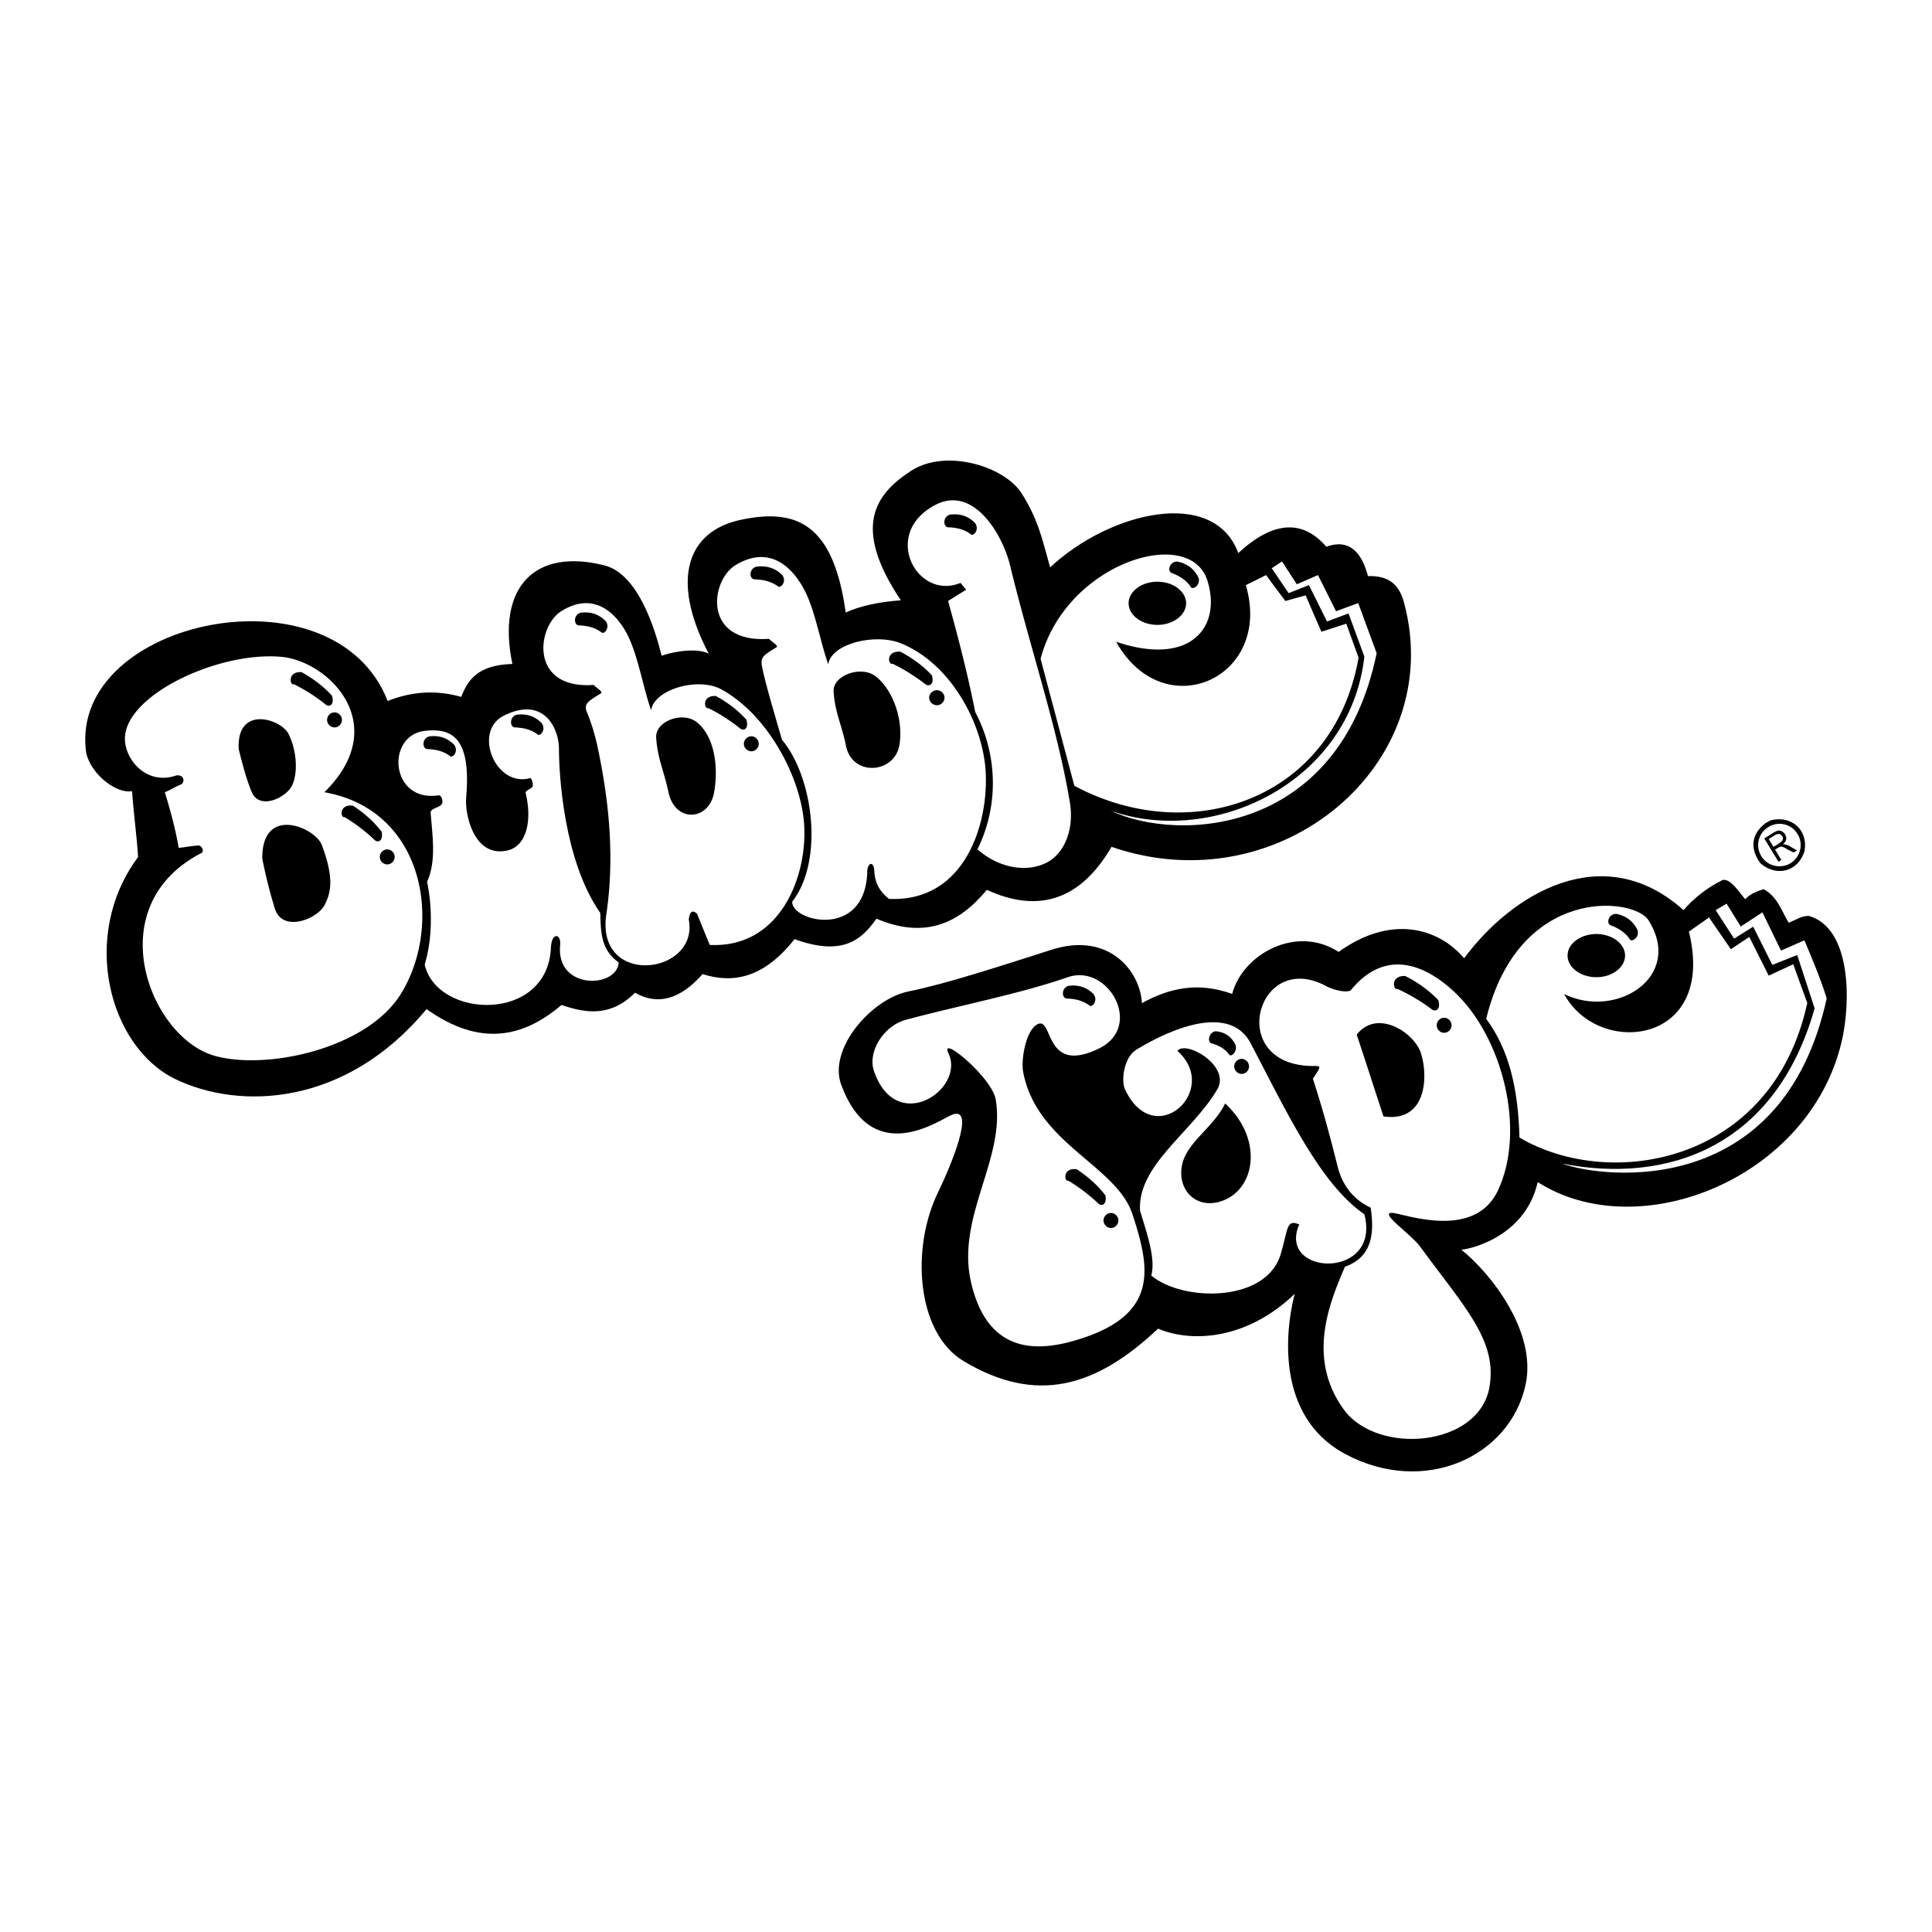 <svg xmlns="http://www.w3.org/2000/svg" width="2500" height="2500" viewBox="0 0 192.756 192.756"><g fill-rule="evenodd" clip-rule="evenodd"><path fill="#fff" d="M0 0h192.756v192.756H0V0z"/><path d="M13.774 85.51c-.12-2.11-.46-4.442-.596-6.57-1.804.272-4.391-2.042-4.612-4.085-1.515-13.072 24.766-18.621 30.11-4.919 2.435-.97 4.869-1.106 7.337-.408.681-1.719 1.667-3.183 5.106-3.285-1.583-7.643 2.196-11.592 9.175-9.838 3.37.851 5.038 6.298 5.719 9.021 1.549-.545 3.728-.749 4.698-.205-3.915-7.489-2.042-12.187 3.064-13.328 5.77-1.276 9.379.426 10.604 9.226 1.413-.681 3.506-1.089 5.498-1.226-4.953-7.387-2.502-10.621 1.021-12.919 3.506-2.264 9.344-.426 11.029 2.247 1.686 2.638 2.094 4.732 2.844 7.387 5.957-5.566 16.34-8.034 18.773-1.43 3.473-3.2 6.4-3.388 8.783-.63 2.213-.817 3.508.459 4.154 2.928 1.975-.051 3.08.732 3.592 2.621 4.357 16.068-12.307 30.213-29.176 24.392-3.064 5.26-7.234 6.689-12.443 4.29-2.74 3.319-6.144 4.954-11.012 2.877-1.481 2.127-3.405 3.779-8.17 2.042-3.098 3.916-6.145 4.443-9.175 3.49-2.247 2.535-4.494 3.148-6.74 1.855-2.451 2.451-4.919 2.043-7.336 1.225-3.779 3.217-8.102 4.238-13.464.408-8.068 9.736-18.69 10.094-25.107 6.963-6.57-3.217-9.514-14.282-3.676-22.129z"/><path d="M126.881 56.693l1.021-.681 1.482 2.281 2.109-.919 1.805 3.608 2.213-.817c.596 1.617 1.225 3.37 1.838 5.004-3.711 18.077-19.693 18.945-26.553 15.71 10.281 3.643 23.914-2.825 25.328-15.37l-1.584-4.307-2.145.8-1.805-3.625-2.025.8-1.684-2.484z" fill="#fff"/><path d="M95 111.213c-1.208.459-7.966 5.447-11.081-3.014-1.294-3.557 2.996-8.51 6.689-9.275 3.847-.783 9.022-2.486 14.315-4.171 5.754-1.838 8.852 2.196 9.004 5.327 2.707-1.48 5.533-2.16 9.006-.918 1.055-3.983 6.416-6.928 10.621-4.188 5.156-3.71 9.871-2.468 12.527.63 4.75-6.434 13.855-11.983 21.889-4.8.955-1.141 2.418-2.298 3.916-3.013.799-.153 1.736 1.361 2.23 1.923.492-.511 1.02-.732 1.838-1.004 1.361.732 1.787 2.145 2.502 3.354.834-.341 1.344-.715 2.025-.681 4.221 1.226 4.205 8.562 3.252 12.578-3.252 13.703-20.291 20.393-30.316 13.975-1.293 5.771-7.387 6.793-7.625 6.74 2.842 2.266 7.574 8.137 6.416 13.482-1.564 7.199-10.109 11.113-17.957 6.928-7.83-4.17-5.531-14.35-5.072-16-5.039 4.816-10.604 4.783-13.635 3.471-6.195 5.84-12.119 7.592-19.387 3.252-4.749-2.826-5.294-11.336-2.537-16.92 1.142-2.348 3.816-8.612 1.38-7.676z"/><path d="M171.172 90.804l1.09-.647 1.412 2.281 2.162-1.413 1.855 3.813 2.332-1.021c.783 1.838 1.633 3.88 2.229 5.787-4.391 20.086-22.229 17.992-26.383 16.494 10.434 2.043 21.242-1.6 25.176-15.49l-1.736-5.327-2.486.987-1.906-3.812-1.906 1.191-1.839-2.843z" fill="#fff"/><path d="M176.635 81.851c2.061-.544 3.779.919 3.404 3.064-.646 2.077-2.824 2.604-4.408 1.208-1.072-1.463-.902-2.944.545-4.017l.459-.255z"/><path d="M176.432 82.515a2.09 2.09 0 0 1 2.91.698c.613.987.289 2.298-.697 2.911-1.004.596-2.314.29-2.91-.698a2.088 2.088 0 0 1 .697-2.911z" fill="#fff"/><path d="M177.436 85.97l-1.412-2.315.918-.579c.188-.119.375-.187.477-.204a.528.528 0 0 1 .375.085c.119.051.221.17.307.29.084.17.137.323.102.511-.033.17-.152.34-.322.477.084 0 .152.017.238.017.152.034.289.084.424.17l.75.425-.34.204-.596-.289c-.154-.102-.289-.17-.375-.221-.102-.034-.188-.068-.238-.068s-.137 0-.188.034c-.018 0-.068.034-.137.068l-.322.187.629 1.039-.29.169z"/><path d="M176.941 84.489l.562-.34c.137-.102.221-.204.289-.238.033-.068.086-.153.086-.222a.334.334 0 0 0-.086-.272.377.377 0 0 0-.256-.204.646.646 0 0 0-.441.102l-.631.392.477.782zM17.621 77.357c.834-.068.817.766.409.919-.63.255-.953.51-1.583.766.545 1.804 1.073 3.71 1.379 5.549.749-.068 1.072-.17 1.838-.221.46-.136.8.629.374.766-10.195 5.328-5.123 18.315 1.328 20.188 5.124 1.48 15.132-.631 18.587-6.094 4.29-6.826 2.502-18.418-7.591-20.188 6.876-6.774.357-13.141-4.357-13.515-6.299-.527-15.559 3.847-15.542 8.187.017 2.162 2.23 4.682 5.158 3.643z" fill="#fff"/><path d="M43.766 79.349c.272-.034.459.562.34.817-.187.442-1.158.442-1.141.919.153 2.094.613 4.817-.357 6.894.562 2.638.511 5.822-.238 8.256 1.243 5.445 12.29 5.838 12.596-1.703.068-1.549 1.038-1.413.919-.238-.442 4.527 5.702 4.306 5.838 1.736-1.787-1.31-1.77-2.978-1.838-4.953-3.66-5.243-4.119-13.855-4.119-16.426 0-1.89-1.464-5.294-5.532-3.234-3.081 1.566-.8 7.2 2.672 6.213.119-.034.306.545.238.8-.085.307-.749.392-.698.698.63 2.553.204 5.345-1.94 5.753-3.251.613-4.136-3.659-4-5.293.545-6.128-1.515-6.961-4.119-6.672-3.932.458-3.455 7.181 1.379 6.433z" fill="#fff"/><path d="M59.937 69.187c.29-.17-.459-.562-.698-.851-6.468.459-5.686-5.856-3.217-7.371 3.387-2.11 5.719.442 6.757 2.741.937 2.077 1.328 4.63 2.179 7.166.324-2.11 4.681-3.336 6.979-2.11 4.408 2.383 7.642 8.17 8.221 12.749.664 5.209-1.975 13.124-9.345 12.766a399.063 399.063 0 0 1-1.26-3.098c-.477-.442-.731-.238-.834.562 1.056 5.531-9.345 6.826-8.221-.562.8-5.378.34-10.911-.851-16.527a20.503 20.503 0 0 0-1.106-3.643c-.324-.801.187-1.073 1.396-1.822z" fill="#fff"/><path d="M77.452 64.591c.289-.17-.477-.562-.732-.851-6.672.46-5.854-5.855-3.319-7.37 3.507-2.11 5.838.392 6.979 2.74 1.021 2.145 1.378 4.63 2.247 7.166.34-2.11 4.732-3.098 7.217-2.11 4.919 1.975 8.17 7.847 8.493 12.749.324 5.226-2.042 13.124-9.65 12.766-1.055-.851-1.43-1.753-1.464-2.876-.102-1.021-.749-.664-.698.34-.307 6.553-7.541 4.8-7.489 2.826 3.183-4.085 2.127-12.426-1.021-16.171-.698-2.434-1.634-5.498-2.009-7.387-.137-.835.186-1.073 1.446-1.822z" fill="#fff"/><path d="M94.592 59.961c.596-.375 1.191-.749 1.804-1.124a23.72 23.72 0 0 1-.562-.681c-4.357 1.805-7.983-4.953-2.485-7.796 3.762-1.94 6.672 2.911 7.438 6.094 1.959 8.119 4.732 16.171 5.959 23.643.441 2.707-.58 5.106-2.367 5.992-2.229 1.089-5.021.307-6.859-1.361 2.264-4.562 1.891-9.719-.221-13.686-.733-3.693-1.685-7.404-2.707-11.081zM107.188 78.396l-3.369-12.664c2.518-9.6 14.91-13.396 16.646-7.796 1.447 4.63-1.686 8.596-9.107 6.094 4.732 8.477 15.678 3.66 12.938-5.651.664-.324 1.344-.664 2.025-1.004.629.868 1.275 1.736 1.924 2.587.664-.188 1.344-.375 2.025-.562.51 1.208 1.037 2.417 1.566 3.625.816-.255 1.65-.527 2.484-.8.408 1.141.816 2.264 1.225 3.387-2.502 14.23-16.816 18.979-28.357 12.784zM94.626 105.086c1.719 3.574-5.209 8.271-7.438 1.752-.63-1.889.936-4.494 3.234-5.105 5.345-1.43 11.252-2.555 16.119-4.238 4.018-1.396 7.609 4.918 3.098 7.115-5.6 2.723-4.494-3.389-6.195-2.385-1.072.631-1.6 3.422-1.361 4.732 1.361 7.166 9.328 9.311 10.91 14.213 1.668 5.107 2.723 9.787-4.953 12.324-3.609 1.191-9.379 2.281-11.167-5.6-1.48-6.502 3.473-12.307 2.469-18.197-.358-2.195-5.669-6.586-4.716-4.611z" fill="#fff"/><path d="M117.469 104.848c4.375 3.881-2.281 10.094-5.225 3.846-.426-.918-.086-3.234 1.123-3.965 3.711-2.266 9.395-4.512 11.42-.631 3.576 6.842 6.945 14.043 11.338 17.055 1.701 6.588-8.75 6.162-6.502 1.006-1.312-.545-1.09.441-1.855 2.996-1.465 4.85-9.805 4.715-12.902 2.109.441-1.65-.375-4.033-1.125-6.469-.271-4.543 5.125-7.762 7.695-12.084 1.412-2.35-3.116-4.971-3.967-3.863z" fill="#fff"/><path d="M130.984 107.621c1.037-1.516.783-1.225-.443-1.277-8.238-.441-5.021-11.693 1.822-7.932.34.188 1.633.682 2.365.426 3.711-4.579 7.863-2.213 10.35.102 4.834 4.512 7.199 13.822 4.375 19.83-2.332 4.971-9.26 2.367-10.453 2.248-1.615-.17 1.754 2.094 2.656 3.318 4.494 6.129 7.762 9.414 6.945 14.061-1.039 5.975-11.166 6.824-14.52 2.246-3.83-5.242-1.311-10.928.102-14.264 2.859-1.004 2.91-3.557 2.57-5.889-1.939-.902-2.91-2.486-3.318-4.188-.681-2.775-1.515-5.822-2.451-8.681z" fill="#fff"/><path d="M151.598 113.494c-.137-5.004-1.072-8.801-3.32-11.848 3.252-13.328 14.725-12.153 16.188-9.838 3.559 5.633-3.199 9.924-8.408 7.37 3.387 6.332 15.252 5.107 12.443-6.229l2.008-1.413 2.178 3.166 1.84-1.225 1.939 3.863 2.451-1.141c.459 1.295.92 2.588 1.396 3.865-3.473 16.034-19.643 18.774-28.715 13.43z" fill="#fff"/><path d="M33.383 71.076c.392 0 .732.34.732.749s-.34.749-.732.749c-.409 0-.749-.34-.749-.749s.34-.749.749-.749zM74.966 73.459c.392 0 .732.34.732.749s-.34.749-.732.749c-.409 0-.749-.34-.749-.749s.341-.749.749-.749zM93.486 68.863c.392 0 .749.34.749.749s-.357.749-.749.749c-.426 0-.783-.34-.783-.749s.357-.749.783-.749zM38.643 84.745c.391 0 .732.34.732.749a.752.752 0 0 1-.732.749.755.755 0 0 1-.749-.749c0-.409.34-.749.749-.749zM29.332 68.268c-.425.153-.681-1.294.749-1.209 1.175.647 2.213 1.43 3.047 2.366.255.919-.272 1.14-.612.885a17.304 17.304 0 0 0-3.184-2.042zM70.677 70.651c-.425.153-.681-1.294.749-1.209 1.175.647 2.213 1.43 3.047 2.366.255.919-.272 1.141-.613.885a17.297 17.297 0 0 0-3.183-2.042zM89.06 66.225c-.459.153-.715-1.294.766-1.209 1.208.647 2.298 1.43 3.149 2.366.272.919-.29 1.141-.647.886a18.419 18.419 0 0 0-3.268-2.043zM34.387 81.527c-.442.119-.579-1.345.834-1.14 1.123.731 2.094 1.6 2.859 2.604.17.936-.374 1.106-.681.834a17.408 17.408 0 0 0-3.012-2.298zM23.817 74.752c-.238-4.477 4.272-3.013 4.987-1.497.8 1.65.936 3.778.357 5.072-.562 1.243-3.319 2.604-4.085.613-.527-1.328-.885-2.69-1.259-4.188zM26.166 85.647c-.034-5.362 5.276-3.099 5.94-1.345 1.175 3.132.987 4.629.29 5.975-.715 1.413-4.187 2.808-4.97.391a48.944 48.944 0 0 1-1.26-5.021zM42.643 74.736c-.494 0-.596-1.021.153-1.26 1.004-.136 1.838.137 2.52.834.476.664-.17 1.396-.443 1.106-.665-.493-1.414-.646-2.23-.68zM51.375 72.574c-.494 0-.596-1.021.153-1.26 1.004-.136 1.838.136 2.519.834.477.663-.17 1.396-.442 1.106-.665-.493-1.414-.646-2.23-.68zM57.758 62.395c-.494 0-.596-1.021.153-1.259 1.004-.136 1.838.136 2.52.834.477.664-.17 1.396-.443 1.106-.664-.493-1.413-.647-2.23-.681zM94.609 52.608c-.494 0-.596-1.021.153-1.26 1.004-.136 1.838.136 2.519.834.477.664-.17 1.396-.442 1.106-.664-.493-1.413-.646-2.23-.68zM116.906 57.169c-.475-.17-.238-1.157.562-1.14.988.205 1.686.732 2.111 1.617.238.766-.631 1.259-.783.902-.458-.697-1.14-1.089-1.89-1.379zM75.29 57.799c-.527 0-.612-1.021.153-1.259 1.039-.136 1.906.136 2.604.834.493.664-.188 1.396-.459 1.106-.681-.493-1.464-.647-2.298-.681zM66.677 78.974c.63 3.149 4.034 2.962 4.562.119.425-2.298.17-5.48-1.686-7.013-1.43-1.175-4.153-.119-4.085 1.464.085 1.992.818 3.507 1.209 5.43zM84.396 74.378c.596 3.115 4.8 2.843 5.328 0 .425-2.281-.477-5.413-2.349-6.894-1.43-1.123-4.272-.119-4.205 1.464.086 1.992.869 3.575 1.226 5.43zM115.477 58.038c1.566 0 2.861.971 2.861 2.145 0 1.191-1.295 2.162-2.861 2.162-1.582 0-2.875-.97-2.875-2.162 0-1.175 1.293-2.145 2.875-2.145zM110.848 121.018c.391 0 .732.34.732.748s-.342.75-.732.75c-.408 0-.748-.342-.748-.75s.339-.748.748-.748zM123.887 105.646c.391 0 .73.34.73.75 0 .408-.34.748-.73.748a.756.756 0 0 1-.75-.748c0-.41.342-.75.75-.75zM144.09 101.545c.393 0 .732.34.732.748s-.34.75-.732.75c-.408 0-.748-.342-.748-.75s.34-.748.748-.748zM106.592 117.801c-.441.119-.578-1.346.834-1.141 1.123.732 2.094 1.6 2.859 2.604.172.938-.373 1.107-.68.834a17.432 17.432 0 0 0-3.013-2.297zM139.443 98.668c-.443.188-.766-1.344.75-1.293 1.26.629 2.365 1.43 3.301 2.398.289.955-.271 1.191-.611.955-1.108-.851-2.317-1.533-3.44-2.06zM106.439 99.621c-.494 0-.596-1.021.152-1.26 1.004-.137 1.838.137 2.52.834.477.664-.17 1.396-.443 1.107-.662-.493-1.412-.646-2.229-.681zM120.873 104.098c-.443-.102-.289-1.123.408-1.209.902.068 1.549.512 1.975 1.328.256.732-.477 1.311-.629.988-.461-.613-1.072-.92-1.754-1.107zM160.703 92.319c-.477-.17-.238-1.157.562-1.141.986.205 1.686.732 2.109 1.617.238.766-.629 1.26-.781.902-.46-.697-1.14-1.089-1.89-1.378zM159.273 93.187c1.566 0 2.859.971 2.859 2.145 0 1.192-1.293 2.163-2.859 2.163-1.582 0-2.877-.971-2.877-2.163 0-1.174 1.295-2.145 2.877-2.145zM122.234 110.09c-1.123 2.348-3.727 3.795-4.271 6.008-.58 2.418 1.156 4.408 3.523 3.848 3.676-.87 4.766-6.112.748-9.856zM138.031 111.383c-.885-2.672-1.771-5.463-2.672-8.152 2.025-2.605 5.701-.256 6.398 1.82.751 2.281.614 6.961-3.726 6.332z"/></g></svg>